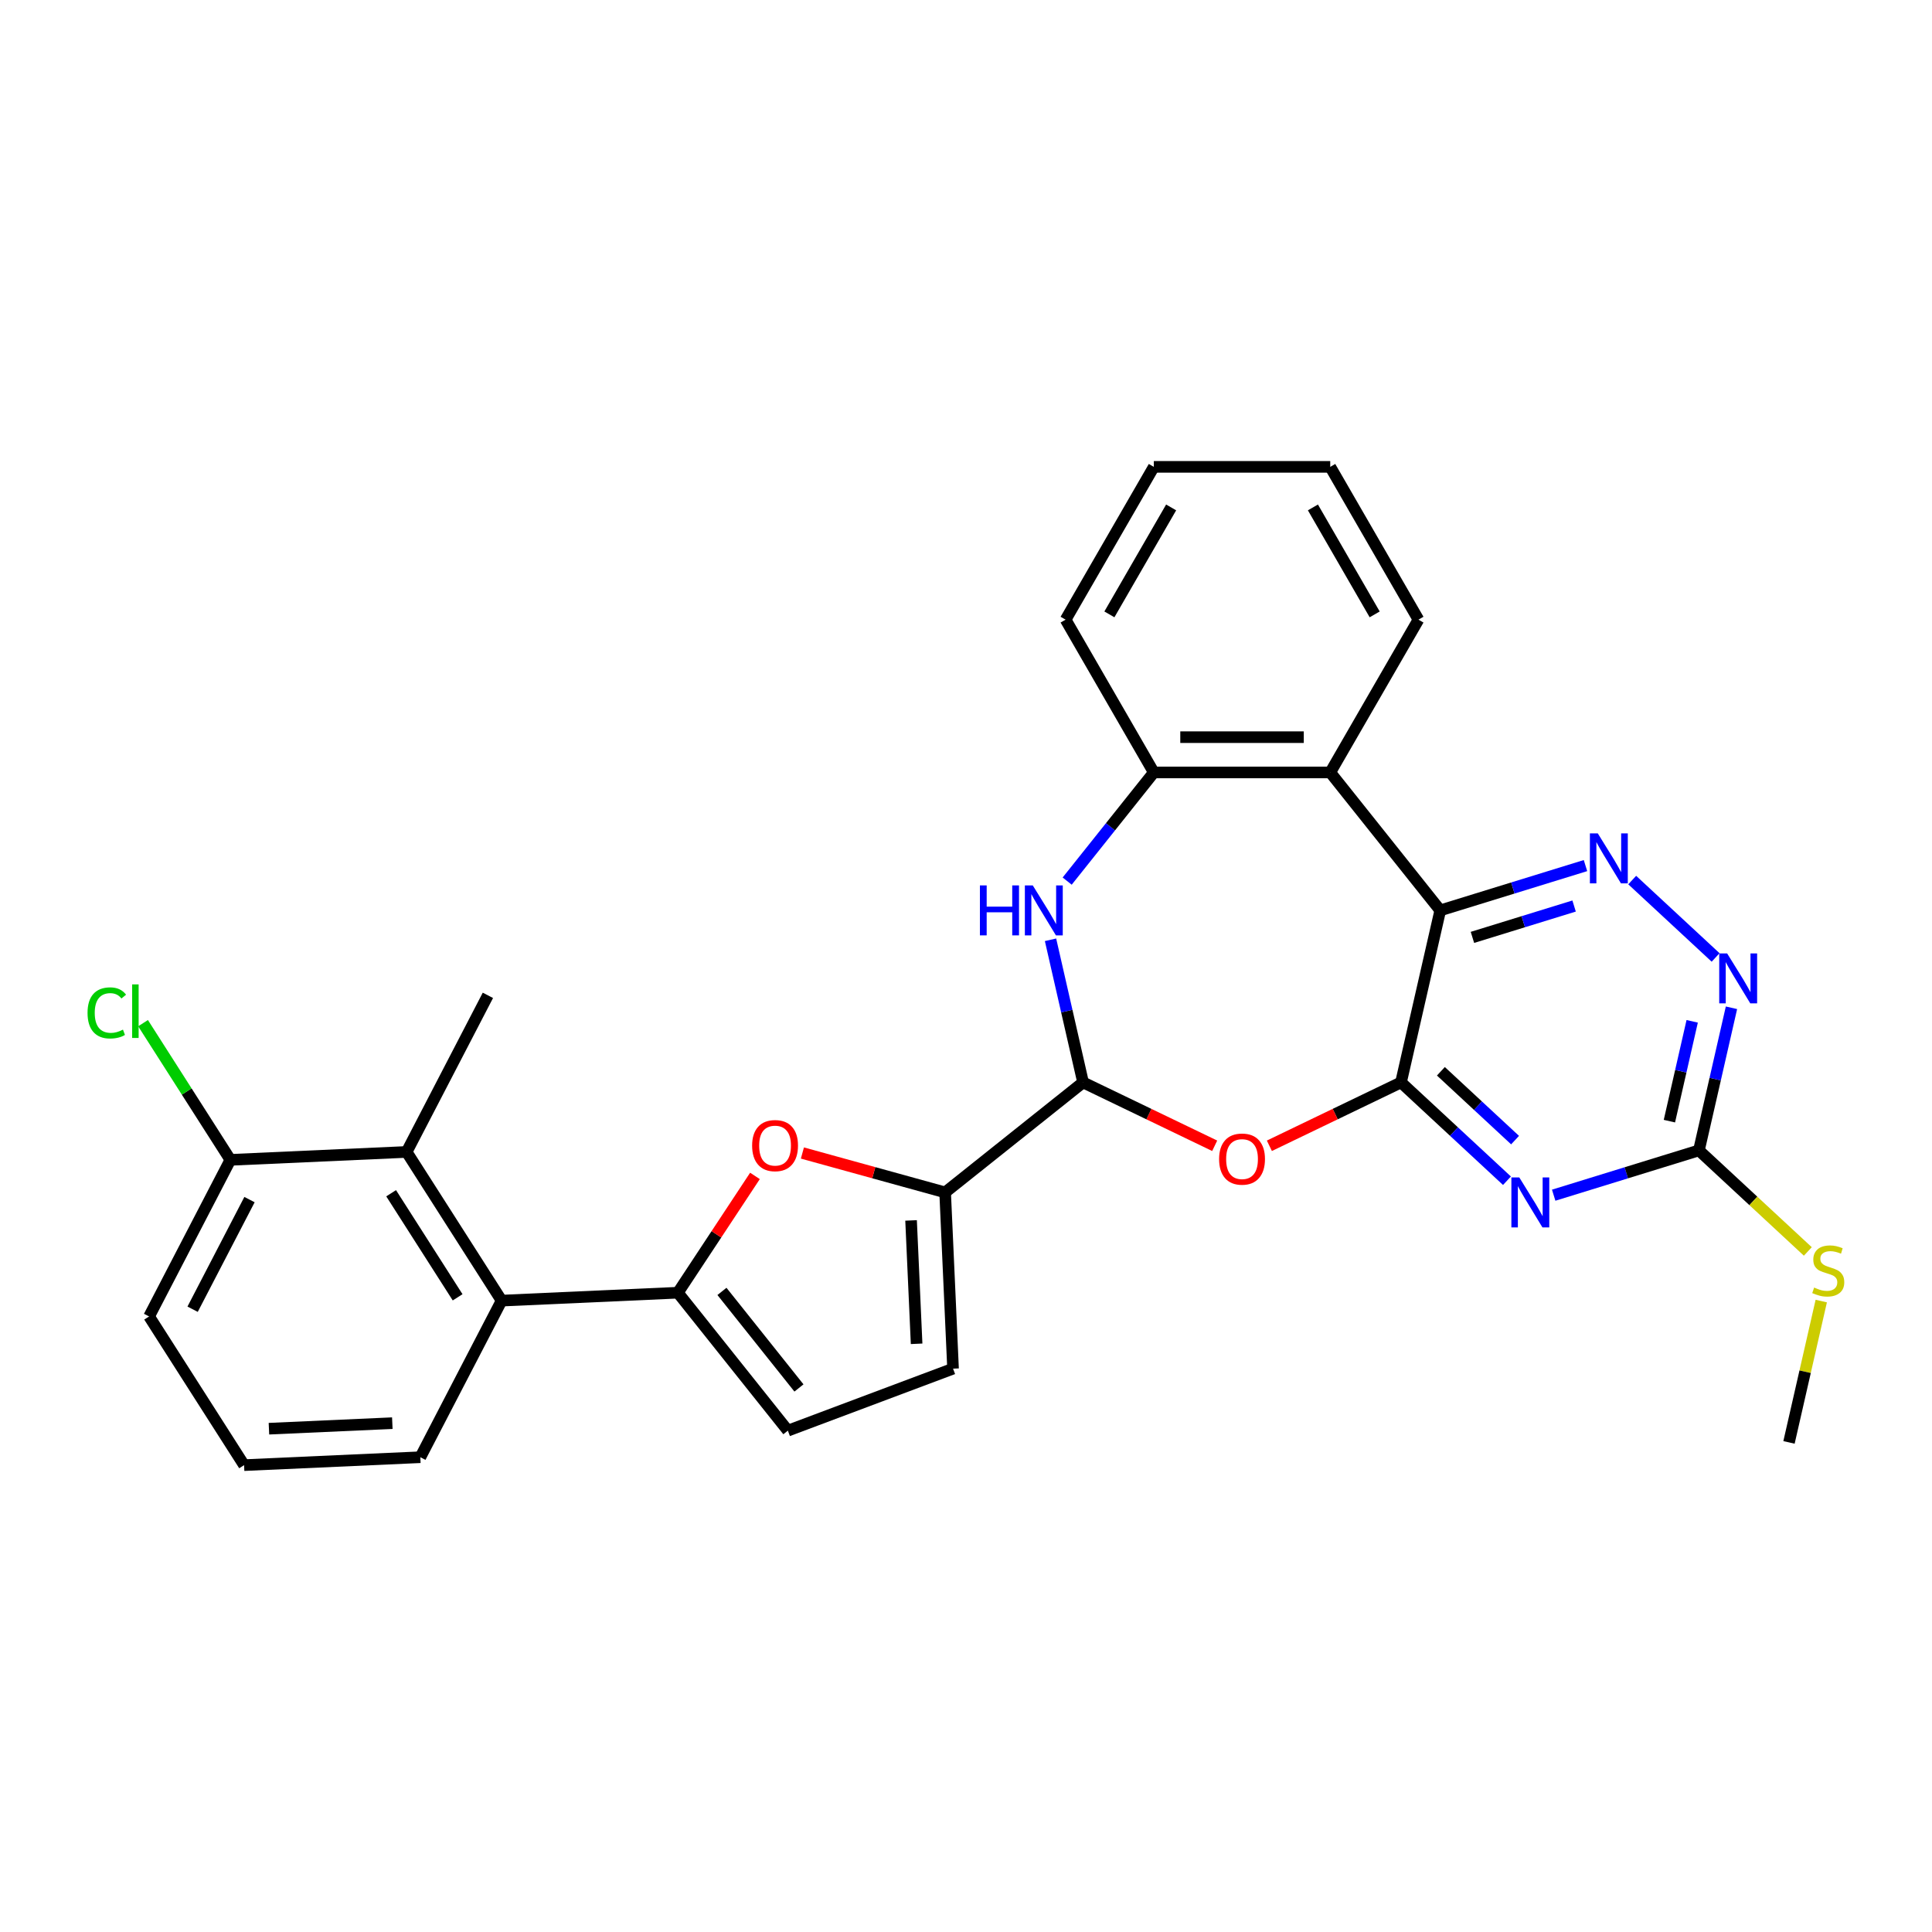 <?xml version='1.0' encoding='iso-8859-1'?>
<svg version='1.1' baseProfile='full'
              xmlns='http://www.w3.org/2000/svg'
                      xmlns:rdkit='http://www.rdkit.org/xml'
                      xmlns:xlink='http://www.w3.org/1999/xlink'
                  xml:space='preserve'
width='1000px' height='1000px' viewBox='0 0 1000 1000'>
<!-- END OF HEADER -->
<rect style='opacity:1.0;fill:#FFFFFF;stroke:none' width='1000' height='1000' x='0' y='0'> </rect>
<path class='bond-0' d='M 725.152,560.248 L 745.472,471.216' style='fill:none;fill-rule:evenodd;stroke:#000000;stroke-width:6px;stroke-linecap:butt;stroke-linejoin:miter;stroke-opacity:1' />
<path class='bond-1' d='M 725.152,560.248 L 752.578,585.695' style='fill:none;fill-rule:evenodd;stroke:#000000;stroke-width:6px;stroke-linecap:butt;stroke-linejoin:miter;stroke-opacity:1' />
<path class='bond-1' d='M 752.578,585.695 L 780.004,611.143' style='fill:none;fill-rule:evenodd;stroke:#0000FF;stroke-width:6px;stroke-linecap:butt;stroke-linejoin:miter;stroke-opacity:1' />
<path class='bond-1' d='M 745.802,554.493 L 765,572.307' style='fill:none;fill-rule:evenodd;stroke:#000000;stroke-width:6px;stroke-linecap:butt;stroke-linejoin:miter;stroke-opacity:1' />
<path class='bond-1' d='M 765,572.307 L 784.199,590.12' style='fill:none;fill-rule:evenodd;stroke:#0000FF;stroke-width:6px;stroke-linecap:butt;stroke-linejoin:miter;stroke-opacity:1' />
<path class='bond-2' d='M 725.152,560.248 L 691.09,576.651' style='fill:none;fill-rule:evenodd;stroke:#000000;stroke-width:6px;stroke-linecap:butt;stroke-linejoin:miter;stroke-opacity:1' />
<path class='bond-2' d='M 691.09,576.651 L 657.029,593.054' style='fill:none;fill-rule:evenodd;stroke:#FF0000;stroke-width:6px;stroke-linecap:butt;stroke-linejoin:miter;stroke-opacity:1' />
<path class='bond-5' d='M 745.472,471.216 L 783.059,459.622' style='fill:none;fill-rule:evenodd;stroke:#000000;stroke-width:6px;stroke-linecap:butt;stroke-linejoin:miter;stroke-opacity:1' />
<path class='bond-5' d='M 783.059,459.622 L 820.645,448.028' style='fill:none;fill-rule:evenodd;stroke:#0000FF;stroke-width:6px;stroke-linecap:butt;stroke-linejoin:miter;stroke-opacity:1' />
<path class='bond-5' d='M 762.132,485.191 L 788.442,477.075' style='fill:none;fill-rule:evenodd;stroke:#000000;stroke-width:6px;stroke-linecap:butt;stroke-linejoin:miter;stroke-opacity:1' />
<path class='bond-5' d='M 788.442,477.075 L 814.753,468.959' style='fill:none;fill-rule:evenodd;stroke:#0000FF;stroke-width:6px;stroke-linecap:butt;stroke-linejoin:miter;stroke-opacity:1' />
<path class='bond-9' d='M 745.472,471.216 L 688.535,399.819' style='fill:none;fill-rule:evenodd;stroke:#000000;stroke-width:6px;stroke-linecap:butt;stroke-linejoin:miter;stroke-opacity:1' />
<path class='bond-10' d='M 804.185,618.632 L 841.772,607.038' style='fill:none;fill-rule:evenodd;stroke:#0000FF;stroke-width:6px;stroke-linecap:butt;stroke-linejoin:miter;stroke-opacity:1' />
<path class='bond-10' d='M 841.772,607.038 L 879.358,595.444' style='fill:none;fill-rule:evenodd;stroke:#000000;stroke-width:6px;stroke-linecap:butt;stroke-linejoin:miter;stroke-opacity:1' />
<path class='bond-3' d='M 628.72,593.054 L 594.658,576.651' style='fill:none;fill-rule:evenodd;stroke:#FF0000;stroke-width:6px;stroke-linecap:butt;stroke-linejoin:miter;stroke-opacity:1' />
<path class='bond-3' d='M 594.658,576.651 L 560.597,560.248' style='fill:none;fill-rule:evenodd;stroke:#000000;stroke-width:6px;stroke-linecap:butt;stroke-linejoin:miter;stroke-opacity:1' />
<path class='bond-6' d='M 560.597,560.248 L 552.173,523.339' style='fill:none;fill-rule:evenodd;stroke:#000000;stroke-width:6px;stroke-linecap:butt;stroke-linejoin:miter;stroke-opacity:1' />
<path class='bond-6' d='M 552.173,523.339 L 543.749,486.43' style='fill:none;fill-rule:evenodd;stroke:#0000FF;stroke-width:6px;stroke-linecap:butt;stroke-linejoin:miter;stroke-opacity:1' />
<path class='bond-7' d='M 560.597,560.248 L 489.2,617.185' style='fill:none;fill-rule:evenodd;stroke:#000000;stroke-width:6px;stroke-linecap:butt;stroke-linejoin:miter;stroke-opacity:1' />
<path class='bond-4' d='M 350.861,669.104 L 370.813,638.878' style='fill:none;fill-rule:evenodd;stroke:#000000;stroke-width:6px;stroke-linecap:butt;stroke-linejoin:miter;stroke-opacity:1' />
<path class='bond-4' d='M 370.813,638.878 L 390.765,608.652' style='fill:none;fill-rule:evenodd;stroke:#FF0000;stroke-width:6px;stroke-linecap:butt;stroke-linejoin:miter;stroke-opacity:1' />
<path class='bond-12' d='M 350.861,669.104 L 259.632,673.202' style='fill:none;fill-rule:evenodd;stroke:#000000;stroke-width:6px;stroke-linecap:butt;stroke-linejoin:miter;stroke-opacity:1' />
<path class='bond-31' d='M 350.861,669.104 L 407.799,740.502' style='fill:none;fill-rule:evenodd;stroke:#000000;stroke-width:6px;stroke-linecap:butt;stroke-linejoin:miter;stroke-opacity:1' />
<path class='bond-31' d='M 373.681,668.427 L 413.538,718.405' style='fill:none;fill-rule:evenodd;stroke:#000000;stroke-width:6px;stroke-linecap:butt;stroke-linejoin:miter;stroke-opacity:1' />
<path class='bond-29' d='M 844.827,455.518 L 888.001,495.577' style='fill:none;fill-rule:evenodd;stroke:#0000FF;stroke-width:6px;stroke-linecap:butt;stroke-linejoin:miter;stroke-opacity:1' />
<path class='bond-30' d='M 552.367,456.055 L 574.791,427.937' style='fill:none;fill-rule:evenodd;stroke:#0000FF;stroke-width:6px;stroke-linecap:butt;stroke-linejoin:miter;stroke-opacity:1' />
<path class='bond-30' d='M 574.791,427.937 L 597.214,399.819' style='fill:none;fill-rule:evenodd;stroke:#000000;stroke-width:6px;stroke-linecap:butt;stroke-linejoin:miter;stroke-opacity:1' />
<path class='bond-8' d='M 489.2,617.185 L 452.262,606.991' style='fill:none;fill-rule:evenodd;stroke:#000000;stroke-width:6px;stroke-linecap:butt;stroke-linejoin:miter;stroke-opacity:1' />
<path class='bond-8' d='M 452.262,606.991 L 415.324,596.797' style='fill:none;fill-rule:evenodd;stroke:#FF0000;stroke-width:6px;stroke-linecap:butt;stroke-linejoin:miter;stroke-opacity:1' />
<path class='bond-15' d='M 489.2,617.185 L 493.297,708.414' style='fill:none;fill-rule:evenodd;stroke:#000000;stroke-width:6px;stroke-linecap:butt;stroke-linejoin:miter;stroke-opacity:1' />
<path class='bond-15' d='M 471.568,631.689 L 474.436,695.549' style='fill:none;fill-rule:evenodd;stroke:#000000;stroke-width:6px;stroke-linecap:butt;stroke-linejoin:miter;stroke-opacity:1' />
<path class='bond-11' d='M 688.535,399.819 L 597.214,399.819' style='fill:none;fill-rule:evenodd;stroke:#000000;stroke-width:6px;stroke-linecap:butt;stroke-linejoin:miter;stroke-opacity:1' />
<path class='bond-11' d='M 674.837,381.554 L 610.912,381.554' style='fill:none;fill-rule:evenodd;stroke:#000000;stroke-width:6px;stroke-linecap:butt;stroke-linejoin:miter;stroke-opacity:1' />
<path class='bond-20' d='M 688.535,399.819 L 734.195,320.732' style='fill:none;fill-rule:evenodd;stroke:#000000;stroke-width:6px;stroke-linecap:butt;stroke-linejoin:miter;stroke-opacity:1' />
<path class='bond-13' d='M 879.358,595.444 L 887.783,558.536' style='fill:none;fill-rule:evenodd;stroke:#000000;stroke-width:6px;stroke-linecap:butt;stroke-linejoin:miter;stroke-opacity:1' />
<path class='bond-13' d='M 887.783,558.536 L 896.207,521.627' style='fill:none;fill-rule:evenodd;stroke:#0000FF;stroke-width:6px;stroke-linecap:butt;stroke-linejoin:miter;stroke-opacity:1' />
<path class='bond-13' d='M 864.079,580.307 L 869.976,554.471' style='fill:none;fill-rule:evenodd;stroke:#000000;stroke-width:6px;stroke-linecap:butt;stroke-linejoin:miter;stroke-opacity:1' />
<path class='bond-13' d='M 869.976,554.471 L 875.873,528.635' style='fill:none;fill-rule:evenodd;stroke:#0000FF;stroke-width:6px;stroke-linecap:butt;stroke-linejoin:miter;stroke-opacity:1' />
<path class='bond-18' d='M 879.358,595.444 L 907.542,621.595' style='fill:none;fill-rule:evenodd;stroke:#000000;stroke-width:6px;stroke-linecap:butt;stroke-linejoin:miter;stroke-opacity:1' />
<path class='bond-18' d='M 907.542,621.595 L 935.726,647.746' style='fill:none;fill-rule:evenodd;stroke:#CCCC00;stroke-width:6px;stroke-linecap:butt;stroke-linejoin:miter;stroke-opacity:1' />
<path class='bond-23' d='M 597.214,399.819 L 551.553,320.732' style='fill:none;fill-rule:evenodd;stroke:#000000;stroke-width:6px;stroke-linecap:butt;stroke-linejoin:miter;stroke-opacity:1' />
<path class='bond-16' d='M 259.632,673.202 L 210.47,596.243' style='fill:none;fill-rule:evenodd;stroke:#000000;stroke-width:6px;stroke-linecap:butt;stroke-linejoin:miter;stroke-opacity:1' />
<path class='bond-16' d='M 236.866,671.49 L 202.452,617.62' style='fill:none;fill-rule:evenodd;stroke:#000000;stroke-width:6px;stroke-linecap:butt;stroke-linejoin:miter;stroke-opacity:1' />
<path class='bond-21' d='M 259.632,673.202 L 217.566,754.257' style='fill:none;fill-rule:evenodd;stroke:#000000;stroke-width:6px;stroke-linecap:butt;stroke-linejoin:miter;stroke-opacity:1' />
<path class='bond-14' d='M 407.799,740.502 L 493.297,708.414' style='fill:none;fill-rule:evenodd;stroke:#000000;stroke-width:6px;stroke-linecap:butt;stroke-linejoin:miter;stroke-opacity:1' />
<path class='bond-17' d='M 210.47,596.243 L 119.241,600.341' style='fill:none;fill-rule:evenodd;stroke:#000000;stroke-width:6px;stroke-linecap:butt;stroke-linejoin:miter;stroke-opacity:1' />
<path class='bond-22' d='M 210.47,596.243 L 252.536,515.188' style='fill:none;fill-rule:evenodd;stroke:#000000;stroke-width:6px;stroke-linecap:butt;stroke-linejoin:miter;stroke-opacity:1' />
<path class='bond-19' d='M 119.241,600.341 L 96.641,564.964' style='fill:none;fill-rule:evenodd;stroke:#000000;stroke-width:6px;stroke-linecap:butt;stroke-linejoin:miter;stroke-opacity:1' />
<path class='bond-19' d='M 96.641,564.964 L 74.041,529.587' style='fill:none;fill-rule:evenodd;stroke:#00CC00;stroke-width:6px;stroke-linecap:butt;stroke-linejoin:miter;stroke-opacity:1' />
<path class='bond-33' d='M 119.241,600.341 L 77.174,681.396' style='fill:none;fill-rule:evenodd;stroke:#000000;stroke-width:6px;stroke-linecap:butt;stroke-linejoin:miter;stroke-opacity:1' />
<path class='bond-33' d='M 129.142,620.912 L 99.695,677.651' style='fill:none;fill-rule:evenodd;stroke:#000000;stroke-width:6px;stroke-linecap:butt;stroke-linejoin:miter;stroke-opacity:1' />
<path class='bond-26' d='M 942.679,673.43 L 934.33,710.01' style='fill:none;fill-rule:evenodd;stroke:#CCCC00;stroke-width:6px;stroke-linecap:butt;stroke-linejoin:miter;stroke-opacity:1' />
<path class='bond-26' d='M 934.33,710.01 L 925.981,746.589' style='fill:none;fill-rule:evenodd;stroke:#000000;stroke-width:6px;stroke-linecap:butt;stroke-linejoin:miter;stroke-opacity:1' />
<path class='bond-27' d='M 734.195,320.732 L 688.535,241.646' style='fill:none;fill-rule:evenodd;stroke:#000000;stroke-width:6px;stroke-linecap:butt;stroke-linejoin:miter;stroke-opacity:1' />
<path class='bond-27' d='M 711.529,318.002 L 679.567,262.641' style='fill:none;fill-rule:evenodd;stroke:#000000;stroke-width:6px;stroke-linecap:butt;stroke-linejoin:miter;stroke-opacity:1' />
<path class='bond-24' d='M 217.566,754.257 L 126.337,758.354' style='fill:none;fill-rule:evenodd;stroke:#000000;stroke-width:6px;stroke-linecap:butt;stroke-linejoin:miter;stroke-opacity:1' />
<path class='bond-24' d='M 203.062,736.625 L 139.202,739.493' style='fill:none;fill-rule:evenodd;stroke:#000000;stroke-width:6px;stroke-linecap:butt;stroke-linejoin:miter;stroke-opacity:1' />
<path class='bond-32' d='M 551.553,320.732 L 597.214,241.646' style='fill:none;fill-rule:evenodd;stroke:#000000;stroke-width:6px;stroke-linecap:butt;stroke-linejoin:miter;stroke-opacity:1' />
<path class='bond-32' d='M 574.22,318.002 L 606.182,262.641' style='fill:none;fill-rule:evenodd;stroke:#000000;stroke-width:6px;stroke-linecap:butt;stroke-linejoin:miter;stroke-opacity:1' />
<path class='bond-25' d='M 126.337,758.354 L 77.174,681.396' style='fill:none;fill-rule:evenodd;stroke:#000000;stroke-width:6px;stroke-linecap:butt;stroke-linejoin:miter;stroke-opacity:1' />
<path class='bond-28' d='M 688.535,241.646 L 597.214,241.646' style='fill:none;fill-rule:evenodd;stroke:#000000;stroke-width:6px;stroke-linecap:butt;stroke-linejoin:miter;stroke-opacity:1' />
<path  class='atom-2' d='M 786.378 609.43
L 794.853 623.129
Q 795.693 624.48, 797.044 626.928
Q 798.396 629.375, 798.469 629.521
L 798.469 609.43
L 801.902 609.43
L 801.902 635.293
L 798.359 635.293
L 789.264 620.316
Q 788.204 618.563, 787.072 616.554
Q 785.976 614.544, 785.647 613.923
L 785.647 635.293
L 782.287 635.293
L 782.287 609.43
L 786.378 609.43
' fill='#0000FF'/>
<path  class='atom-3' d='M 631.003 599.943
Q 631.003 593.733, 634.071 590.263
Q 637.139 586.793, 642.874 586.793
Q 648.609 586.793, 651.678 590.263
Q 654.746 593.733, 654.746 599.943
Q 654.746 606.226, 651.641 609.806
Q 648.536 613.349, 642.874 613.349
Q 637.176 613.349, 634.071 609.806
Q 631.003 606.263, 631.003 599.943
M 642.874 610.427
Q 646.819 610.427, 648.938 607.797
Q 651.093 605.13, 651.093 599.943
Q 651.093 594.866, 648.938 592.309
Q 646.819 589.715, 642.874 589.715
Q 638.929 589.715, 636.774 592.272
Q 634.655 594.829, 634.655 599.943
Q 634.655 605.167, 636.774 607.797
Q 638.929 610.427, 642.874 610.427
' fill='#FF0000'/>
<path  class='atom-6' d='M 827.02 431.368
L 835.494 445.066
Q 836.334 446.418, 837.686 448.865
Q 839.037 451.312, 839.11 451.458
L 839.11 431.368
L 842.544 431.368
L 842.544 457.23
L 839.001 457.23
L 829.905 442.253
Q 828.846 440.5, 827.714 438.491
Q 826.618 436.482, 826.289 435.861
L 826.289 457.23
L 822.928 457.23
L 822.928 431.368
L 827.02 431.368
' fill='#0000FF'/>
<path  class='atom-7' d='M 507.2 458.285
L 510.707 458.285
L 510.707 469.28
L 523.93 469.28
L 523.93 458.285
L 527.437 458.285
L 527.437 484.147
L 523.93 484.147
L 523.93 472.202
L 510.707 472.202
L 510.707 484.147
L 507.2 484.147
L 507.2 458.285
' fill='#0000FF'/>
<path  class='atom-7' d='M 534.56 458.285
L 543.034 471.983
Q 543.874 473.335, 545.226 475.782
Q 546.577 478.23, 546.65 478.376
L 546.65 458.285
L 550.084 458.285
L 550.084 484.147
L 546.541 484.147
L 537.445 469.171
Q 536.386 467.417, 535.254 465.408
Q 534.158 463.399, 533.829 462.778
L 533.829 484.147
L 530.468 484.147
L 530.468 458.285
L 534.56 458.285
' fill='#0000FF'/>
<path  class='atom-9' d='M 389.298 592.964
Q 389.298 586.754, 392.366 583.283
Q 395.435 579.813, 401.17 579.813
Q 406.905 579.813, 409.973 583.283
Q 413.041 586.754, 413.041 592.964
Q 413.041 599.246, 409.936 602.826
Q 406.831 606.369, 401.17 606.369
Q 395.471 606.369, 392.366 602.826
Q 389.298 599.283, 389.298 592.964
M 401.17 603.447
Q 405.115 603.447, 407.233 600.817
Q 409.388 598.151, 409.388 592.964
Q 409.388 587.886, 407.233 585.329
Q 405.115 582.736, 401.17 582.736
Q 397.225 582.736, 395.069 585.293
Q 392.951 587.85, 392.951 592.964
Q 392.951 598.187, 395.069 600.817
Q 397.225 603.447, 401.17 603.447
' fill='#FF0000'/>
<path  class='atom-14' d='M 893.963 493.482
L 902.437 507.18
Q 903.277 508.532, 904.629 510.979
Q 905.98 513.426, 906.053 513.572
L 906.053 493.482
L 909.487 493.482
L 909.487 519.344
L 905.944 519.344
L 896.848 504.367
Q 895.789 502.614, 894.657 500.605
Q 893.561 498.596, 893.232 497.975
L 893.232 519.344
L 889.871 519.344
L 889.871 493.482
L 893.963 493.482
' fill='#0000FF'/>
<path  class='atom-19' d='M 938.996 666.435
Q 939.288 666.544, 940.493 667.056
Q 941.699 667.567, 943.014 667.896
Q 944.365 668.188, 945.68 668.188
Q 948.128 668.188, 949.552 667.019
Q 950.977 665.814, 950.977 663.731
Q 950.977 662.307, 950.246 661.43
Q 949.552 660.554, 948.457 660.079
Q 947.361 659.604, 945.534 659.056
Q 943.233 658.362, 941.845 657.704
Q 940.493 657.047, 939.507 655.659
Q 938.557 654.271, 938.557 651.933
Q 938.557 648.682, 940.749 646.673
Q 942.977 644.664, 947.361 644.664
Q 950.356 644.664, 953.753 646.088
L 952.913 648.901
Q 949.808 647.622, 947.47 647.622
Q 944.95 647.622, 943.562 648.682
Q 942.174 649.705, 942.21 651.494
Q 942.21 652.883, 942.904 653.723
Q 943.635 654.563, 944.658 655.038
Q 945.717 655.513, 947.47 656.061
Q 949.808 656.791, 951.196 657.522
Q 952.584 658.252, 953.57 659.75
Q 954.593 661.211, 954.593 663.731
Q 954.593 667.311, 952.182 669.247
Q 949.808 671.147, 945.826 671.147
Q 943.525 671.147, 941.772 670.635
Q 940.055 670.16, 938.009 669.32
L 938.996 666.435
' fill='#CCCC00'/>
<path  class='atom-20' d='M 45.312 524.277
Q 45.312 517.849, 48.307 514.488
Q 51.339 511.091, 57.074 511.091
Q 62.407 511.091, 65.256 514.853
L 62.845 516.826
Q 60.763 514.086, 57.074 514.086
Q 53.165 514.086, 51.083 516.716
Q 49.038 519.31, 49.038 524.277
Q 49.038 529.391, 51.156 532.022
Q 53.311 534.652, 57.476 534.652
Q 60.325 534.652, 63.649 532.935
L 64.672 535.674
Q 63.32 536.551, 61.275 537.062
Q 59.229 537.574, 56.964 537.574
Q 51.339 537.574, 48.307 534.14
Q 45.312 530.706, 45.312 524.277
' fill='#00CC00'/>
<path  class='atom-20' d='M 68.398 509.52
L 71.758 509.52
L 71.758 537.245
L 68.398 537.245
L 68.398 509.52
' fill='#00CC00'/>
</svg>
